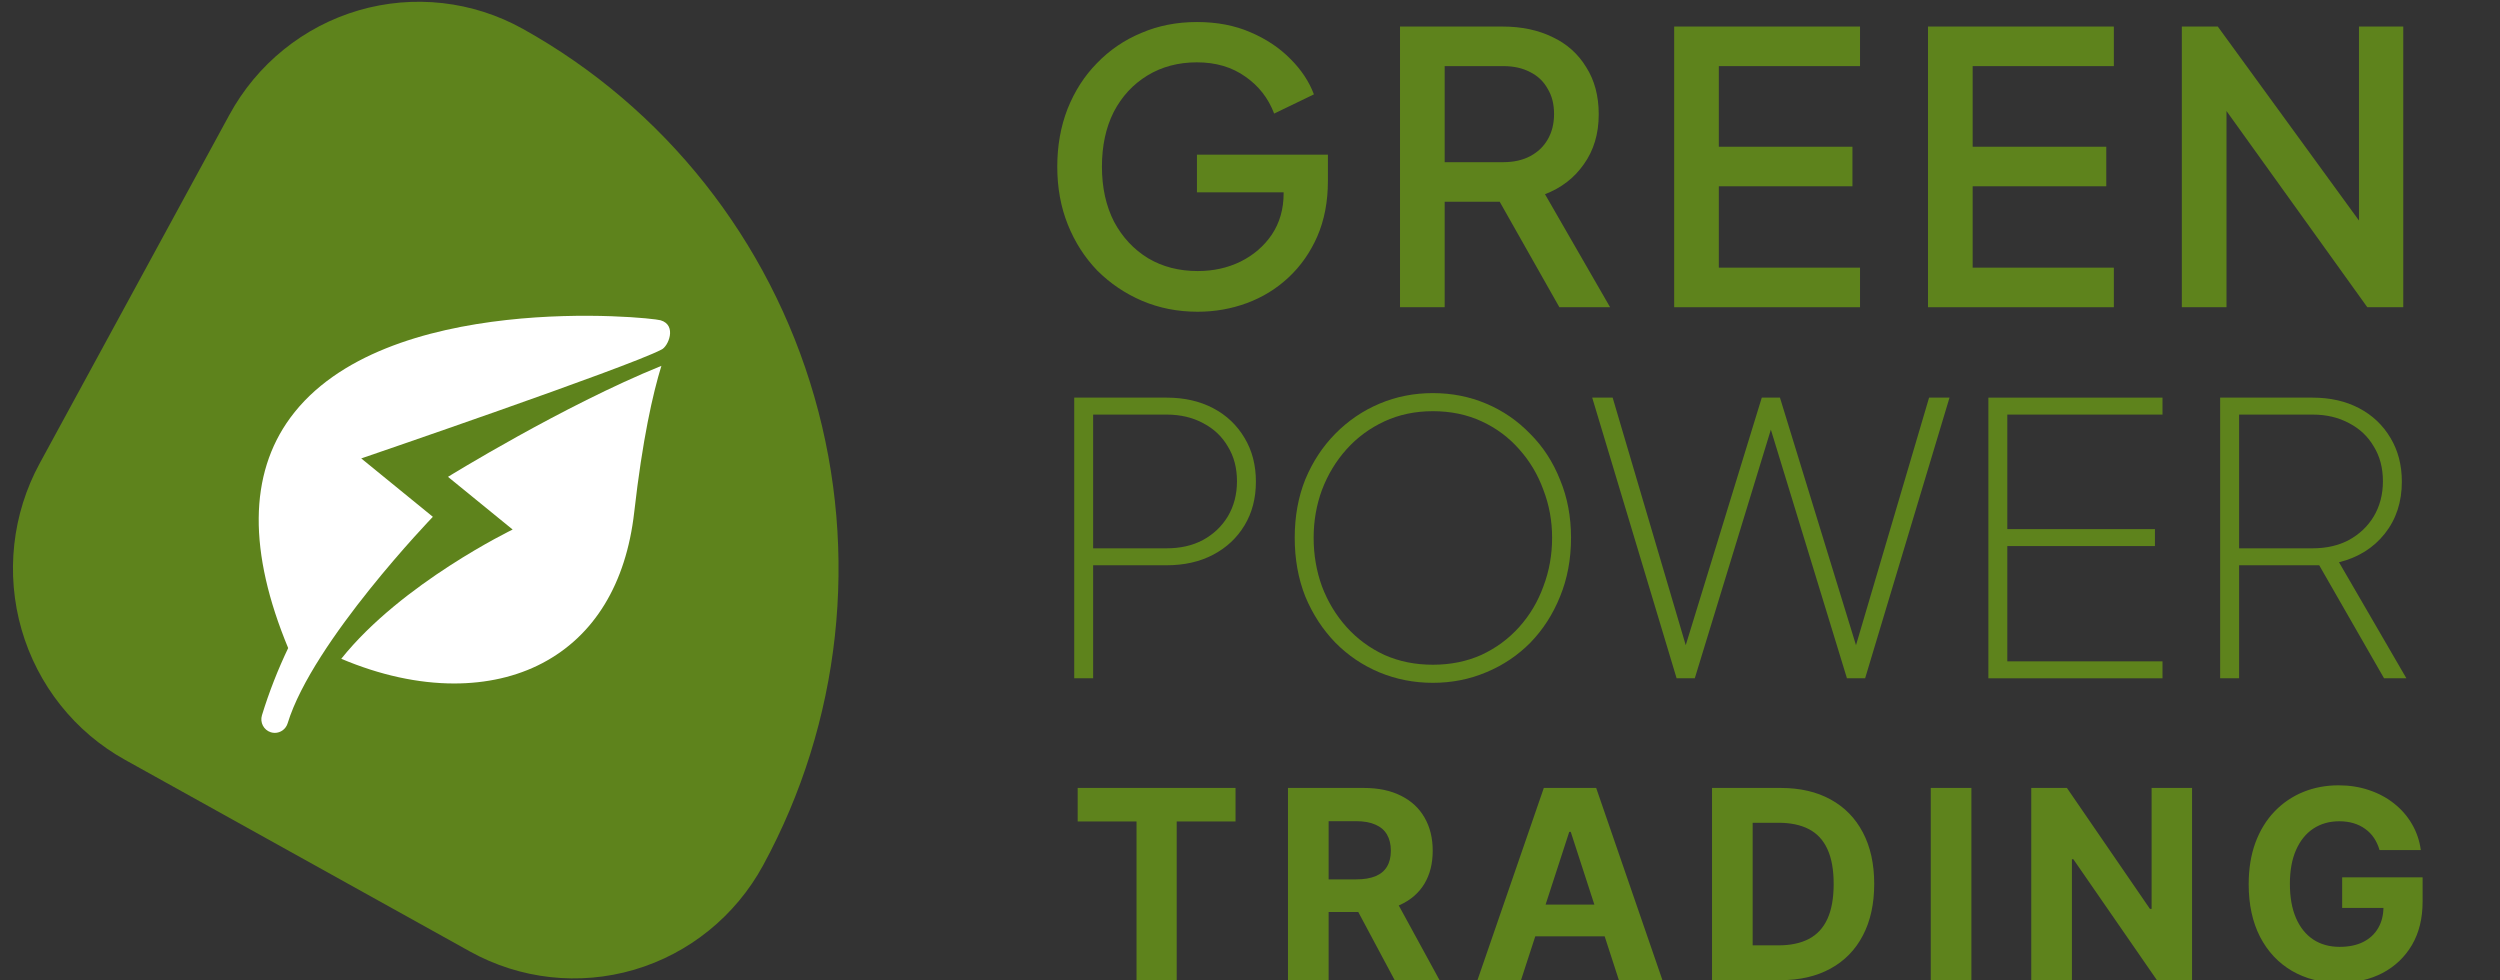 <svg width="454" height="178" viewBox="0 0 454 178" fill="none" xmlns="http://www.w3.org/2000/svg">
<rect x="0" y="0" width="454" height="178" fill="#333333" stroke="none"/>
<g clip-path="url(#clip0_9_1428)">
<path d="M217.502 56.612C213.882 56.612 210.514 55.951 207.398 54.628C204.327 53.305 201.623 51.481 199.286 49.155C196.995 46.783 195.208 44.001 193.925 40.808C192.642 37.615 192 34.103 192 30.272C192 26.486 192.619 22.997 193.856 19.804C195.139 16.566 196.926 13.784 199.218 11.457C201.509 9.086 204.19 7.261 207.26 5.984C210.33 4.661 213.699 4 217.365 4C220.985 4 224.216 4.616 227.057 5.847C229.944 7.079 232.373 8.698 234.343 10.705C236.314 12.666 237.734 14.81 238.605 17.136L231.387 20.625C230.333 17.843 228.592 15.608 226.163 13.92C223.734 12.187 220.802 11.32 217.365 11.32C213.974 11.32 210.972 12.119 208.36 13.715C205.748 15.312 203.709 17.524 202.242 20.352C200.821 23.179 200.111 26.486 200.111 30.272C200.111 34.058 200.844 37.387 202.311 40.261C203.823 43.089 205.885 45.301 208.497 46.897C211.109 48.448 214.111 49.223 217.502 49.223C220.343 49.223 222.933 48.653 225.27 47.513C227.653 46.327 229.554 44.685 230.975 42.587C232.396 40.443 233.106 37.957 233.106 35.129V31.64L236.749 34.924H217.365V28.082H241.148V32.872C241.148 36.612 240.507 39.964 239.224 42.929C237.941 45.848 236.199 48.334 233.999 50.386C231.8 52.439 229.279 53.989 226.438 55.039C223.597 56.088 220.618 56.612 217.502 56.612Z" fill="#5E831C"/>
<path d="M254.241 55.791V4.821H272.87C276.307 4.821 279.331 5.46 281.943 6.737C284.555 7.968 286.595 9.793 288.061 12.21C289.573 14.582 290.329 17.432 290.329 20.762C290.329 24.274 289.436 27.284 287.649 29.793C285.907 32.301 283.547 34.126 280.569 35.266L292.392 55.791H283.181L270.601 33.556L275.894 36.635H262.353V55.791H254.241ZM262.353 29.451H273.007C274.886 29.451 276.513 29.086 277.888 28.356C279.262 27.626 280.316 26.623 281.05 25.346C281.829 24.023 282.218 22.472 282.218 20.694C282.218 18.915 281.829 17.387 281.05 16.11C280.316 14.787 279.262 13.784 277.888 13.099C276.513 12.37 274.886 12.005 273.007 12.005H262.353V29.451Z" fill="#5E831C"/>
<path d="M304.029 55.791V4.821H337.78V12.005H312.14V26.646H336.405V33.83H312.14V48.607H337.78V55.791H304.029Z" fill="#5E831C"/>
<path d="M350.124 55.791V4.821H383.875V12.005H358.235V26.646H382.5V33.83H358.235V48.607H383.875V55.791H350.124Z" fill="#5E831C"/>
<path d="M396.22 55.791V4.821H402.75L431.483 44.297L428.389 44.776V4.821H436.432V55.791H429.902L401.375 16.041L404.331 15.494V55.791H396.22Z" fill="#5E831C"/>
<path d="M195.078 123.179V72.209H211.85C215.058 72.209 217.876 72.847 220.305 74.124C222.733 75.402 224.635 77.203 226.01 79.529C227.385 81.81 228.072 84.455 228.072 87.466C228.072 90.476 227.385 93.121 226.01 95.402C224.635 97.683 222.733 99.461 220.305 100.738C217.876 102.016 215.058 102.654 211.85 102.654H198.514V123.179H195.078ZM198.514 99.575H211.85C214.37 99.575 216.57 99.074 218.449 98.07C220.373 97.021 221.886 95.584 222.986 93.76C224.085 91.89 224.635 89.769 224.635 87.397C224.635 84.98 224.085 82.882 222.986 81.103C221.932 79.278 220.442 77.865 218.517 76.861C216.593 75.812 214.37 75.288 211.85 75.288H198.514V99.575Z" fill="#5E831C"/>
<path d="M260.21 124C256.773 124 253.519 123.361 250.449 122.084C247.424 120.807 244.766 119.006 242.475 116.679C240.184 114.308 238.374 111.525 237.045 108.333C235.762 105.094 235.12 101.537 235.12 97.66C235.12 93.783 235.762 90.248 237.045 87.055C238.374 83.862 240.184 81.103 242.475 78.777C244.812 76.405 247.493 74.581 250.518 73.303C253.542 72.026 256.773 71.388 260.21 71.388C263.647 71.388 266.877 72.026 269.902 73.303C272.927 74.581 275.584 76.405 277.876 78.777C280.213 81.103 282.023 83.885 283.306 87.124C284.635 90.316 285.3 93.828 285.3 97.66C285.3 101.537 284.635 105.094 283.306 108.333C282.023 111.525 280.236 114.308 277.944 116.679C275.653 119.006 272.972 120.807 269.902 122.084C266.877 123.361 263.647 124 260.21 124ZM260.21 120.716C263.418 120.716 266.35 120.123 269.008 118.937C271.666 117.706 273.958 116.018 275.882 113.874C277.807 111.731 279.273 109.268 280.282 106.485C281.336 103.703 281.863 100.761 281.863 97.66C281.863 94.604 281.336 91.707 280.282 88.971C279.273 86.189 277.807 83.726 275.882 81.582C274.003 79.438 271.735 77.751 269.077 76.519C266.419 75.288 263.463 74.672 260.21 74.672C257.002 74.672 254.069 75.288 251.411 76.519C248.753 77.751 246.462 79.438 244.537 81.582C242.613 83.726 241.123 86.189 240.069 88.971C239.061 91.707 238.557 94.604 238.557 97.66C238.557 100.761 239.061 103.703 240.069 106.485C241.123 109.268 242.613 111.731 244.537 113.874C246.462 116.018 248.753 117.706 251.411 118.937C254.069 120.123 257.002 120.716 260.21 120.716Z" fill="#5E831C"/>
<path d="M304.473 123.179L289.144 72.209H292.856L307.017 120.169L305.229 120.1L319.939 72.209H323.239L337.949 120.1L336.162 120.169L350.322 72.209H354.034L338.705 123.179H335.406L320.627 74.877H322.552L307.773 123.179H304.473Z" fill="#5E831C"/>
<path d="M361.091 123.179V72.209H392.711V75.288H364.528V96.086H391.336V99.165H364.528V120.1H392.711V123.179H361.091Z" fill="#5E831C"/>
<path d="M403.18 123.179V72.209H419.953C423.161 72.209 425.979 72.847 428.408 74.124C430.836 75.402 432.738 77.203 434.113 79.529C435.488 81.81 436.175 84.455 436.175 87.466C436.175 91.16 435.144 94.307 433.082 96.907C431.02 99.507 428.247 101.24 424.764 102.107L437 123.179H432.944L419.953 100.533L423.665 102.654H406.617V123.179H403.18ZM406.617 99.575H419.953C422.473 99.575 424.673 99.074 426.552 98.07C428.476 97.021 429.989 95.584 431.088 93.76C432.188 91.89 432.738 89.769 432.738 87.397C432.738 84.98 432.188 82.882 431.088 81.103C430.034 79.278 428.545 77.865 426.62 76.861C424.696 75.812 422.473 75.288 419.953 75.288H406.617V99.575Z" fill="#5E831C"/>
<g clip-path="url(#clip1_9_1428)">
<path d="M138.58 157.147C152.727 131.154 156.076 100.548 147.892 72.06C139.708 43.573 120.661 19.536 94.94 5.236C90.427 2.725 85.468 1.137 80.347 0.563C75.226 -0.011 70.044 0.44 65.096 1.89C60.147 3.34 55.53 5.761 51.509 9.015C47.487 12.269 44.138 16.291 41.656 20.853L7.206 84.149C4.724 88.71 3.155 93.722 2.59 98.897C2.025 104.071 2.474 109.307 3.912 114.306C5.35 119.305 7.749 123.969 10.972 128.03C14.194 132.092 18.178 135.473 22.694 137.979L85.337 172.786C94.451 177.843 105.179 179.037 115.163 176.104C125.147 173.171 133.57 166.353 138.58 157.147Z" fill="#5E831C"/>
<path d="M119.966 58.162C117.991 57.578 69.677 52.718 52.709 75.88C45.194 86.141 45.081 100.208 52.332 117.685C50.493 121.543 48.883 125.606 47.57 129.894C47.171 131.197 47.893 132.578 49.181 132.98C49.421 133.056 49.664 133.091 49.904 133.091C50.946 133.091 51.912 132.411 52.235 131.353C56.784 116.494 78.607 93.853 78.607 93.853L65.602 83.251C65.602 83.251 114.001 66.701 120.083 63.505C121.338 63.002 123.014 59.064 119.966 58.162Z" fill="white"/>
<path d="M61.974 119.634C68.97 122.599 75.964 124.119 82.468 124.119C88.314 124.119 93.766 122.904 98.464 120.441C107.92 115.485 113.698 106.005 115.173 93.023C116.676 79.793 118.548 71.505 120.109 66.436C102.221 73.688 81.356 86.594 81.356 86.594L93.097 96.165C93.097 96.165 72.957 105.88 61.974 119.634Z" fill="white"/>
</g>
<path d="M195.705 149.176V143.091H224.375V149.176H213.688V178H206.392V149.176H195.705ZM233.897 178V143.091H247.669C250.306 143.091 252.556 143.562 254.419 144.506C256.294 145.437 257.72 146.761 258.698 148.477C259.686 150.182 260.181 152.187 260.181 154.494C260.181 156.812 259.681 158.807 258.681 160.477C257.681 162.136 256.232 163.409 254.334 164.295C252.448 165.182 250.164 165.625 247.482 165.625H238.26V159.693H246.289C247.698 159.693 248.868 159.5 249.8 159.114C250.732 158.727 251.425 158.148 251.88 157.375C252.345 156.602 252.578 155.642 252.578 154.494C252.578 153.335 252.345 152.358 251.88 151.562C251.425 150.767 250.726 150.165 249.783 149.756C248.851 149.335 247.675 149.125 246.255 149.125H241.277V178H233.897ZM252.749 162.114L261.425 178H253.277L244.789 162.114H252.749ZM276.214 178H268.305L280.356 143.091H289.867L301.901 178H293.992L285.248 151.068H284.975L276.214 178ZM275.719 164.278H294.401V170.04H275.719V164.278ZM323.278 178H310.903V143.091H323.38C326.891 143.091 329.914 143.79 332.448 145.188C334.982 146.574 336.931 148.568 338.295 151.17C339.67 153.773 340.357 156.886 340.357 160.511C340.357 164.148 339.67 167.273 338.295 169.886C336.931 172.5 334.971 174.506 332.414 175.903C329.869 177.301 326.823 178 323.278 178ZM318.284 171.676H322.971C325.153 171.676 326.988 171.29 328.477 170.517C329.977 169.733 331.102 168.523 331.852 166.886C332.613 165.239 332.994 163.114 332.994 160.511C332.994 157.932 332.613 155.824 331.852 154.188C331.102 152.551 329.982 151.347 328.494 150.574C327.005 149.801 325.17 149.415 322.988 149.415H318.284V171.676ZM358.005 143.091V178H350.625V143.091H358.005ZM398.077 143.091V178H391.702L376.514 156.028H376.259V178H368.878V143.091H375.355L390.423 165.045H390.73V143.091H398.077ZM432.122 154.375C431.884 153.545 431.549 152.812 431.117 152.176C430.685 151.528 430.157 150.983 429.532 150.54C428.918 150.085 428.213 149.739 427.418 149.5C426.634 149.261 425.764 149.142 424.81 149.142C423.026 149.142 421.458 149.585 420.105 150.472C418.764 151.358 417.719 152.648 416.969 154.341C416.219 156.023 415.844 158.08 415.844 160.511C415.844 162.943 416.213 165.011 416.952 166.716C417.691 168.42 418.736 169.722 420.088 170.619C421.441 171.506 423.037 171.949 424.878 171.949C426.549 171.949 427.975 171.653 429.157 171.062C430.35 170.46 431.259 169.614 431.884 168.523C432.52 167.432 432.838 166.142 432.838 164.653L434.338 164.875H425.338V159.318H439.946V163.716C439.946 166.784 439.299 169.42 438.003 171.625C436.708 173.818 434.924 175.511 432.651 176.705C430.378 177.886 427.776 178.477 424.844 178.477C421.571 178.477 418.696 177.756 416.219 176.312C413.742 174.858 411.81 172.795 410.424 170.125C409.049 167.443 408.361 164.261 408.361 160.58C408.361 157.75 408.77 155.227 409.588 153.011C410.418 150.784 411.577 148.898 413.066 147.352C414.554 145.807 416.287 144.631 418.264 143.824C420.242 143.017 422.384 142.614 424.691 142.614C426.668 142.614 428.509 142.903 430.213 143.483C431.918 144.051 433.429 144.858 434.747 145.903C436.077 146.949 437.162 148.193 438.003 149.636C438.844 151.068 439.384 152.648 439.622 154.375H432.122Z" fill="#5E831C"/>
</g>
<defs>
<clipPath id="clip0_9_1428">
<rect width="453.25" height="178" fill="white"/>
</clipPath>
<clipPath id="clip1_9_1428">
<rect width="154" height="178" fill="white"/>
</clipPath>
</defs>
</svg>
